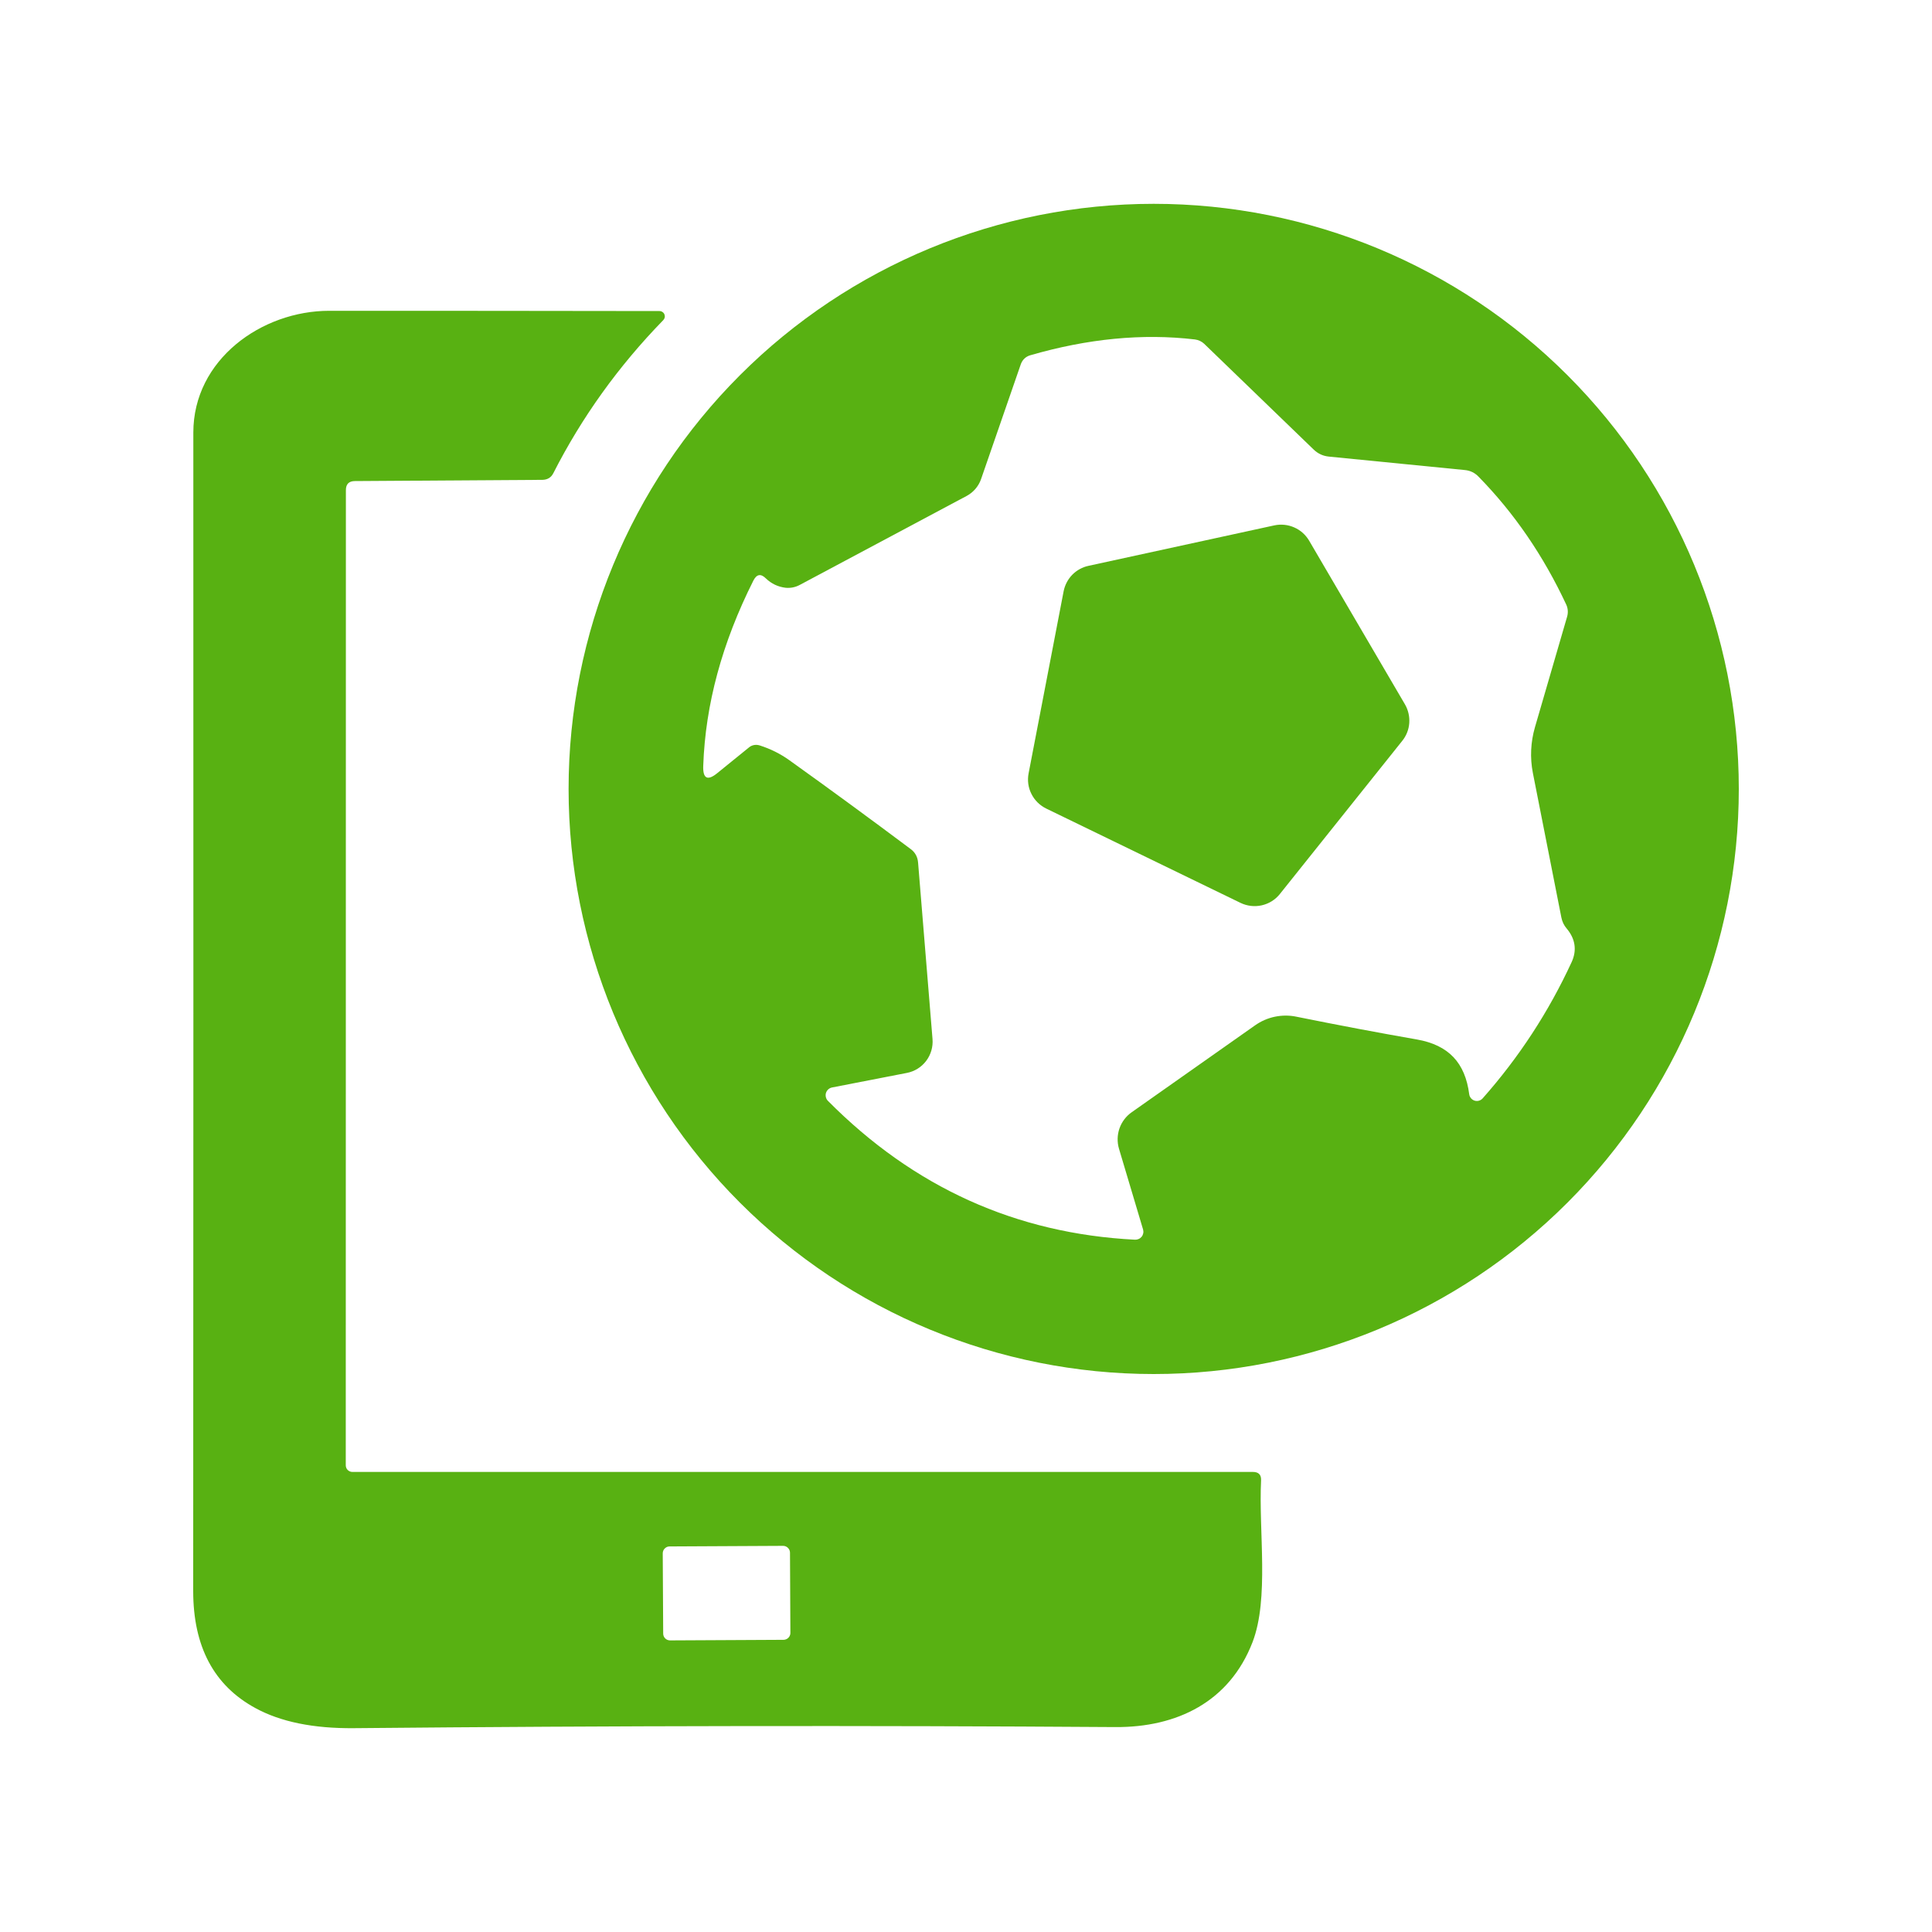 <svg width="30" height="30" viewBox="0 0 30 30" fill="none" xmlns="http://www.w3.org/2000/svg">
<path d="M27 12.251C27 14.66 26.043 16.971 24.339 18.675C22.635 20.379 20.324 21.336 17.915 21.336C15.505 21.336 13.194 20.379 11.49 18.675C9.786 16.971 8.829 14.66 8.829 12.251C8.829 9.841 9.786 7.53 11.49 5.826C13.194 4.122 15.505 3.165 17.915 3.165C20.324 3.165 22.635 4.122 24.339 5.826C26.043 7.53 27 9.841 27 12.251ZM11.797 11.575C11.966 11.629 12.12 11.706 12.259 11.806C12.899 12.264 13.526 12.724 14.141 13.184C14.211 13.236 14.249 13.306 14.256 13.395L14.48 16.134C14.49 16.256 14.455 16.376 14.382 16.473C14.309 16.57 14.202 16.637 14.083 16.66L12.921 16.886C12.899 16.89 12.879 16.9 12.862 16.915C12.845 16.93 12.833 16.949 12.826 16.97C12.819 16.992 12.819 17.014 12.824 17.036C12.829 17.058 12.84 17.078 12.856 17.094C14.188 18.437 15.777 19.156 17.624 19.25C17.643 19.251 17.663 19.247 17.681 19.239C17.7 19.231 17.715 19.219 17.728 19.203C17.74 19.188 17.748 19.17 17.752 19.151C17.756 19.132 17.755 19.112 17.75 19.093L17.376 17.839C17.345 17.735 17.348 17.624 17.383 17.522C17.419 17.42 17.485 17.332 17.574 17.27L19.488 15.922C19.58 15.857 19.684 15.811 19.794 15.788C19.905 15.765 20.018 15.764 20.129 15.787C20.787 15.92 21.412 16.038 22.002 16.141C22.495 16.228 22.751 16.503 22.814 16.992C22.817 17.015 22.827 17.036 22.842 17.054C22.857 17.071 22.876 17.084 22.898 17.091C22.92 17.097 22.944 17.098 22.966 17.091C22.988 17.085 23.008 17.072 23.023 17.055C23.587 16.418 24.047 15.713 24.404 14.94C24.49 14.754 24.46 14.576 24.328 14.419C24.286 14.371 24.258 14.312 24.245 14.248L23.802 12.001C23.756 11.765 23.768 11.522 23.835 11.291L24.334 9.576C24.352 9.514 24.348 9.448 24.321 9.389C23.966 8.629 23.512 7.966 22.958 7.401C22.9 7.341 22.83 7.307 22.747 7.299L20.635 7.09C20.545 7.081 20.468 7.046 20.402 6.984L18.698 5.338C18.659 5.301 18.608 5.278 18.555 5.271C17.742 5.175 16.888 5.258 15.993 5.518C15.961 5.528 15.931 5.545 15.907 5.568C15.882 5.592 15.864 5.621 15.852 5.653L15.233 7.442C15.194 7.552 15.115 7.644 15.012 7.7L12.418 9.083C12.35 9.119 12.277 9.134 12.2 9.127C12.082 9.113 11.979 9.065 11.892 8.981C11.814 8.904 11.75 8.915 11.699 9.014C11.213 9.98 10.953 10.939 10.92 11.89C10.912 12.093 10.987 12.13 11.143 12.001L11.63 11.606C11.652 11.587 11.679 11.575 11.709 11.569C11.738 11.564 11.768 11.566 11.797 11.575Z" fill="#58B112"/>
<path d="M5.371 7.611L5.369 22.752C5.369 22.779 5.379 22.806 5.398 22.825C5.418 22.845 5.444 22.856 5.471 22.856H19.454C19.544 22.856 19.586 22.9 19.582 22.988C19.543 23.778 19.71 24.823 19.449 25.5C19.091 26.427 18.275 26.824 17.32 26.818C13.474 26.792 9.533 26.797 5.497 26.835C4.867 26.841 4.356 26.737 3.964 26.522C3.321 26.172 3 25.567 3 24.705C3.003 18.745 3.004 12.749 3.002 6.717C3.002 5.583 4.064 4.826 5.112 4.826C6.712 4.826 8.421 4.827 10.24 4.83C10.257 4.83 10.273 4.835 10.286 4.844C10.3 4.853 10.311 4.866 10.317 4.881C10.323 4.896 10.325 4.913 10.322 4.929C10.318 4.945 10.31 4.96 10.299 4.971C9.603 5.686 9.034 6.479 8.592 7.348C8.558 7.415 8.502 7.449 8.425 7.451L5.512 7.47C5.418 7.47 5.371 7.517 5.371 7.611ZM12.267 24.11C12.267 24.081 12.255 24.055 12.235 24.035C12.215 24.015 12.188 24.004 12.16 24.004L10.397 24.013C10.383 24.013 10.369 24.016 10.356 24.021C10.344 24.027 10.332 24.035 10.322 24.045C10.312 24.055 10.304 24.066 10.299 24.079C10.294 24.092 10.291 24.106 10.291 24.12L10.298 25.366C10.298 25.394 10.309 25.421 10.329 25.441C10.349 25.461 10.376 25.472 10.405 25.472L12.167 25.463C12.181 25.463 12.195 25.46 12.208 25.454C12.221 25.449 12.233 25.441 12.242 25.431C12.252 25.421 12.26 25.41 12.265 25.396C12.271 25.384 12.273 25.37 12.273 25.356L12.267 24.11Z" fill="#58B112"/>
<path d="M15.972 12.009L16.516 9.181C16.535 9.084 16.582 8.995 16.65 8.925C16.719 8.855 16.807 8.806 16.903 8.786L19.788 8.158C19.892 8.136 20 8.147 20.097 8.19C20.194 8.232 20.275 8.305 20.329 8.397L21.816 10.937C21.867 11.025 21.89 11.126 21.883 11.227C21.876 11.328 21.838 11.425 21.774 11.504L19.873 13.883C19.802 13.972 19.703 14.033 19.592 14.058C19.481 14.083 19.365 14.069 19.263 14.02L16.245 12.555C16.146 12.506 16.065 12.427 16.016 12.328C15.966 12.23 15.951 12.118 15.972 12.009Z" fill="#58B112"/>
</svg>
